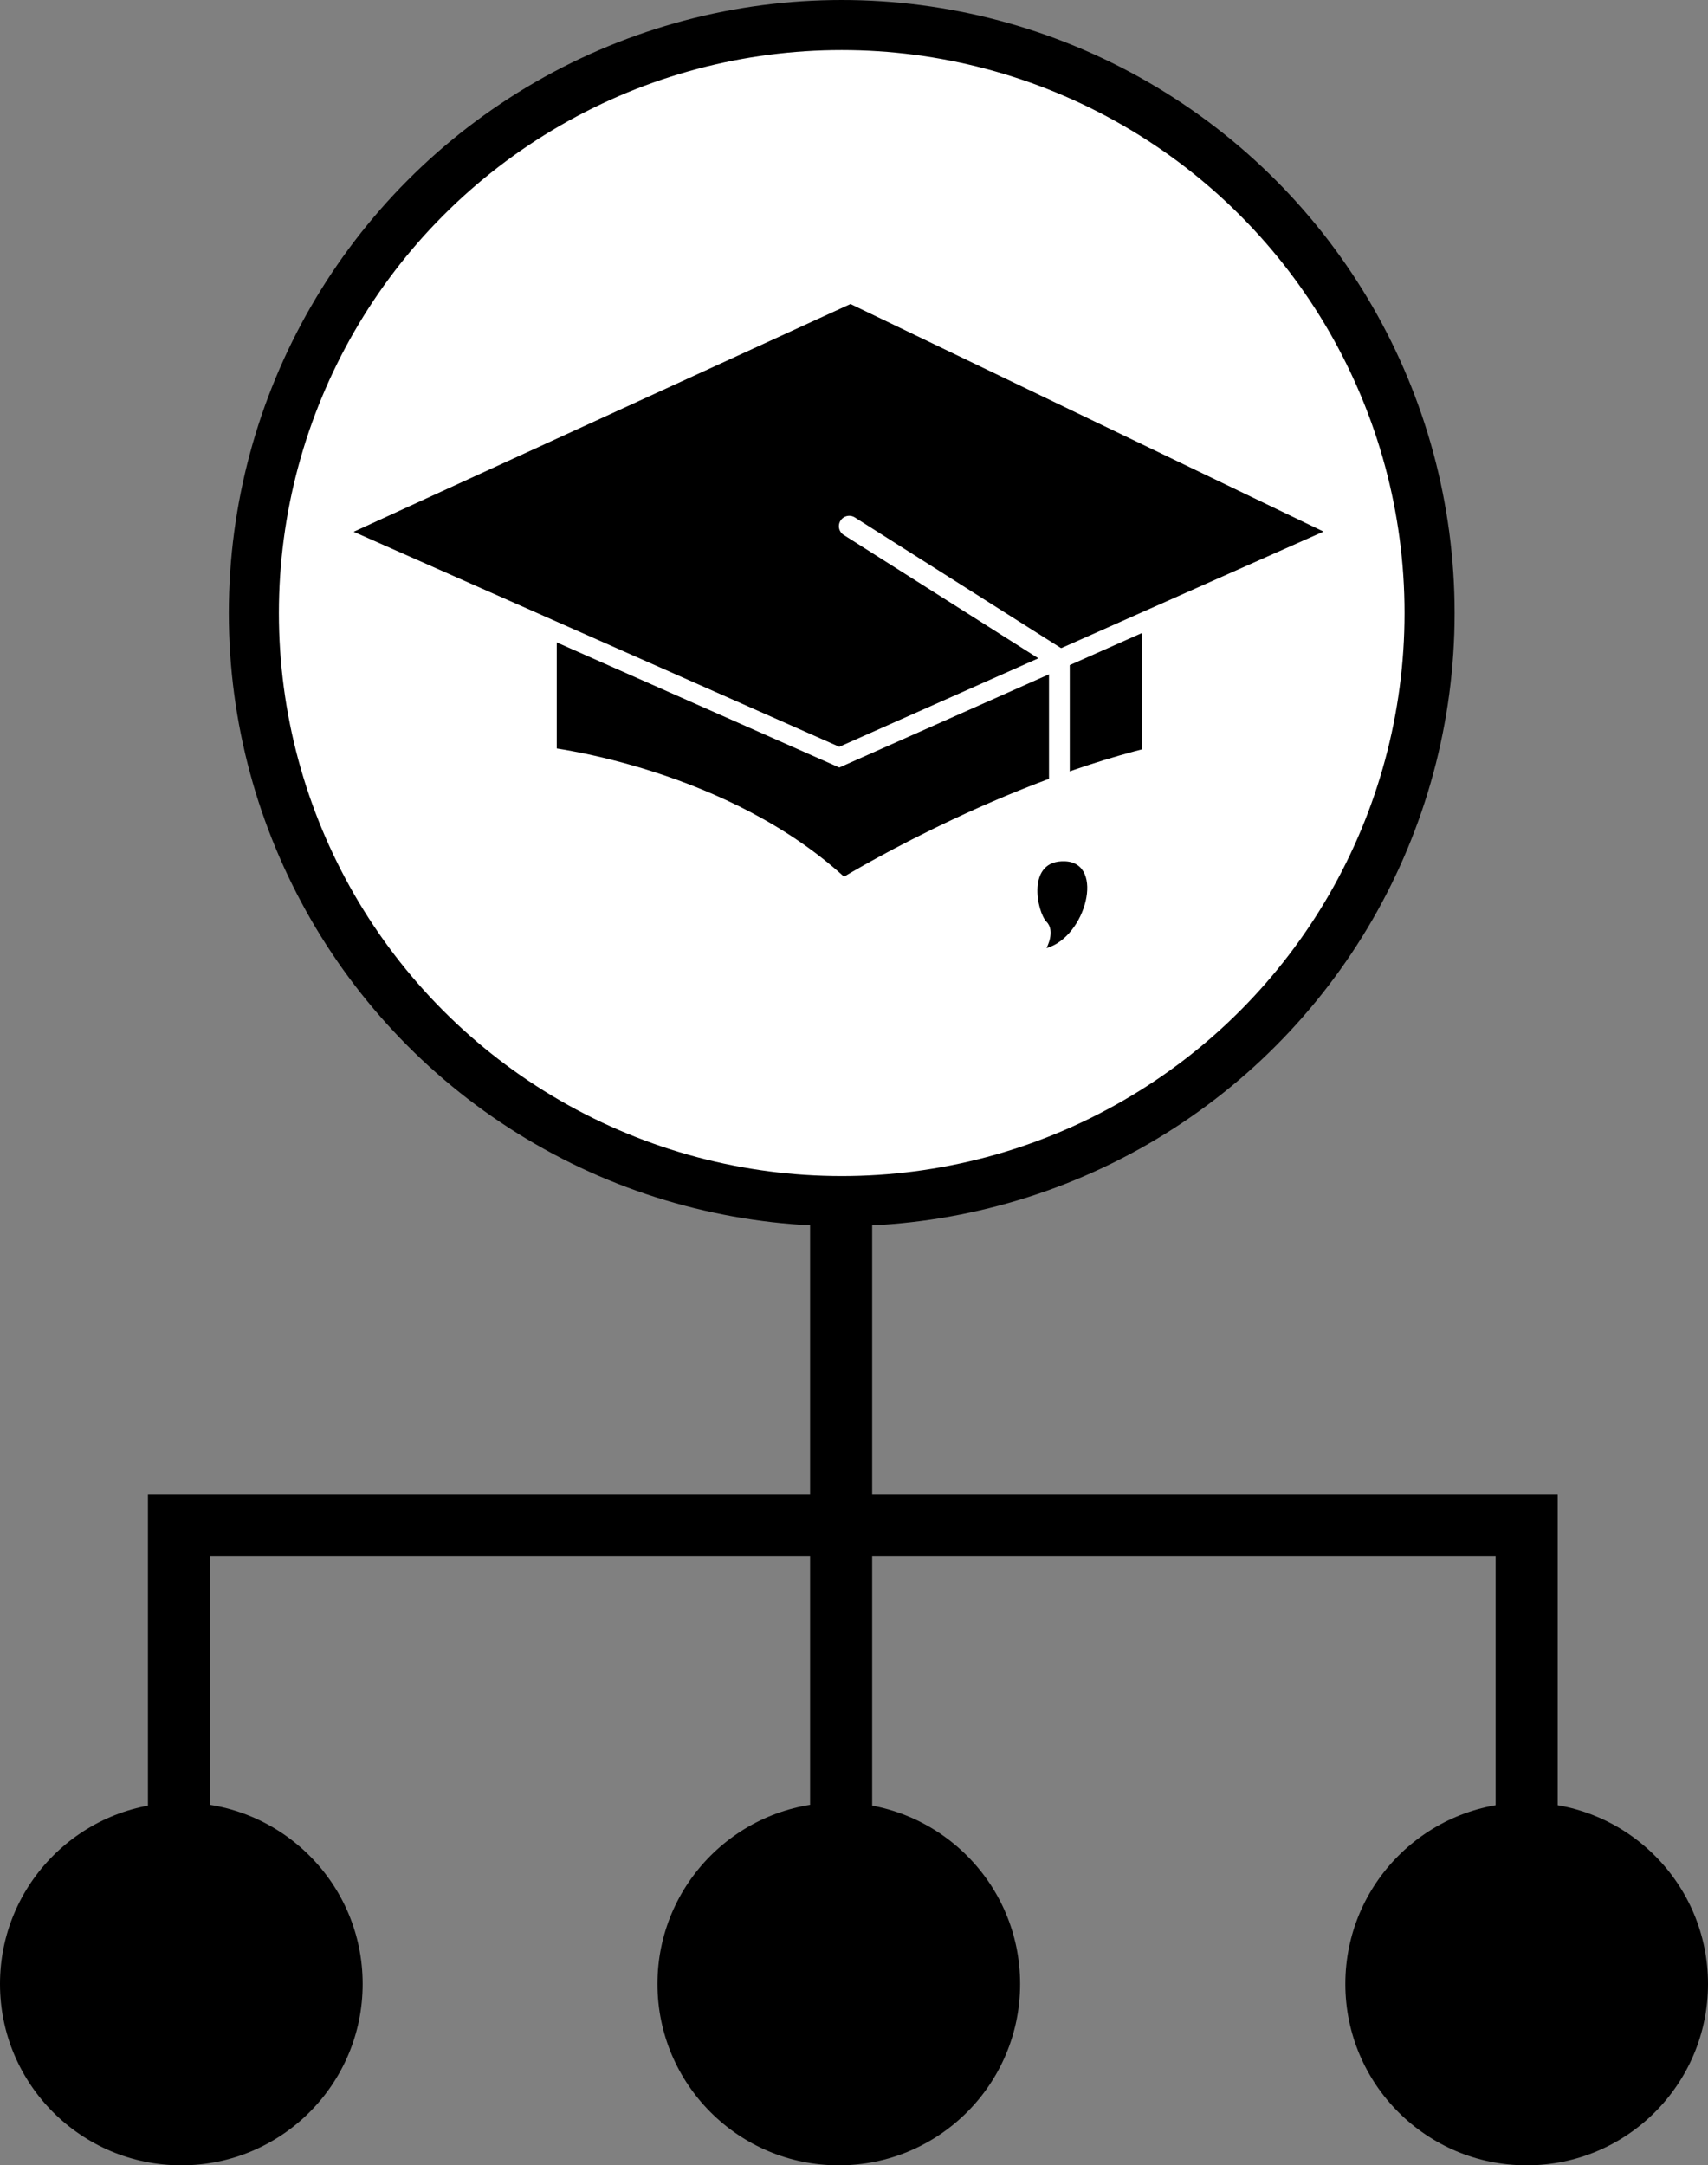 <svg xmlns="http://www.w3.org/2000/svg" viewBox="0 0 730 925.2"><rect x="0" y="0" width="730" height="925.2" fill="#808080" stroke="none"/><defs><style>.a,.e{fill:#fff;}.a,.e,.f{stroke:#000;}.a,.b,.c,.d,.e,.f{stroke-miterlimit:10;}.a{stroke-width:21.4px;}.b,.c,.d{stroke:#fff;}.b,.d{stroke-width:8.87px;}.c{stroke-width:8.1px;}.d,.f{fill:none;}.d{stroke-linecap:round;}.e,.f{stroke-width:26.54px;}</style></defs><circle class="a" cx="359.75" cy="261.95" r="251.25"/><path class="b" d="M809.52,323.51v66.94s76.63,8.88,126.63,56.46c0,0,63.72-39.52,132.28-56.46v-74.2Z" transform="translate(-576 -66.8)"/><polygon class="c" points="141.29 227.28 363.54 125.42 575.32 227.28 358.71 323.51 141.29 227.28"/><polyline class="d" points="452.78 368.02 452.78 281.72 362.98 224.83"/><path d="M1023.26,471.92s4-7.26,0-11.29-8.87-26.62,8.07-25.81S1040.2,467.08,1023.26,471.92Z" transform="translate(-576 -66.8)"/><line class="e" x1="359.5" y1="513.7" x2="359.5" y2="788.7"/><polyline class="f" points="76.5 788.7 76.5 651.7 652.5 651.7 652.5 788.7"/><circle cx="77.5" cy="847.7" r="77.5"/><circle cx="358.5" cy="847.7" r="77.5"/><circle cx="652.5" cy="847.7" r="77.5"/></svg>